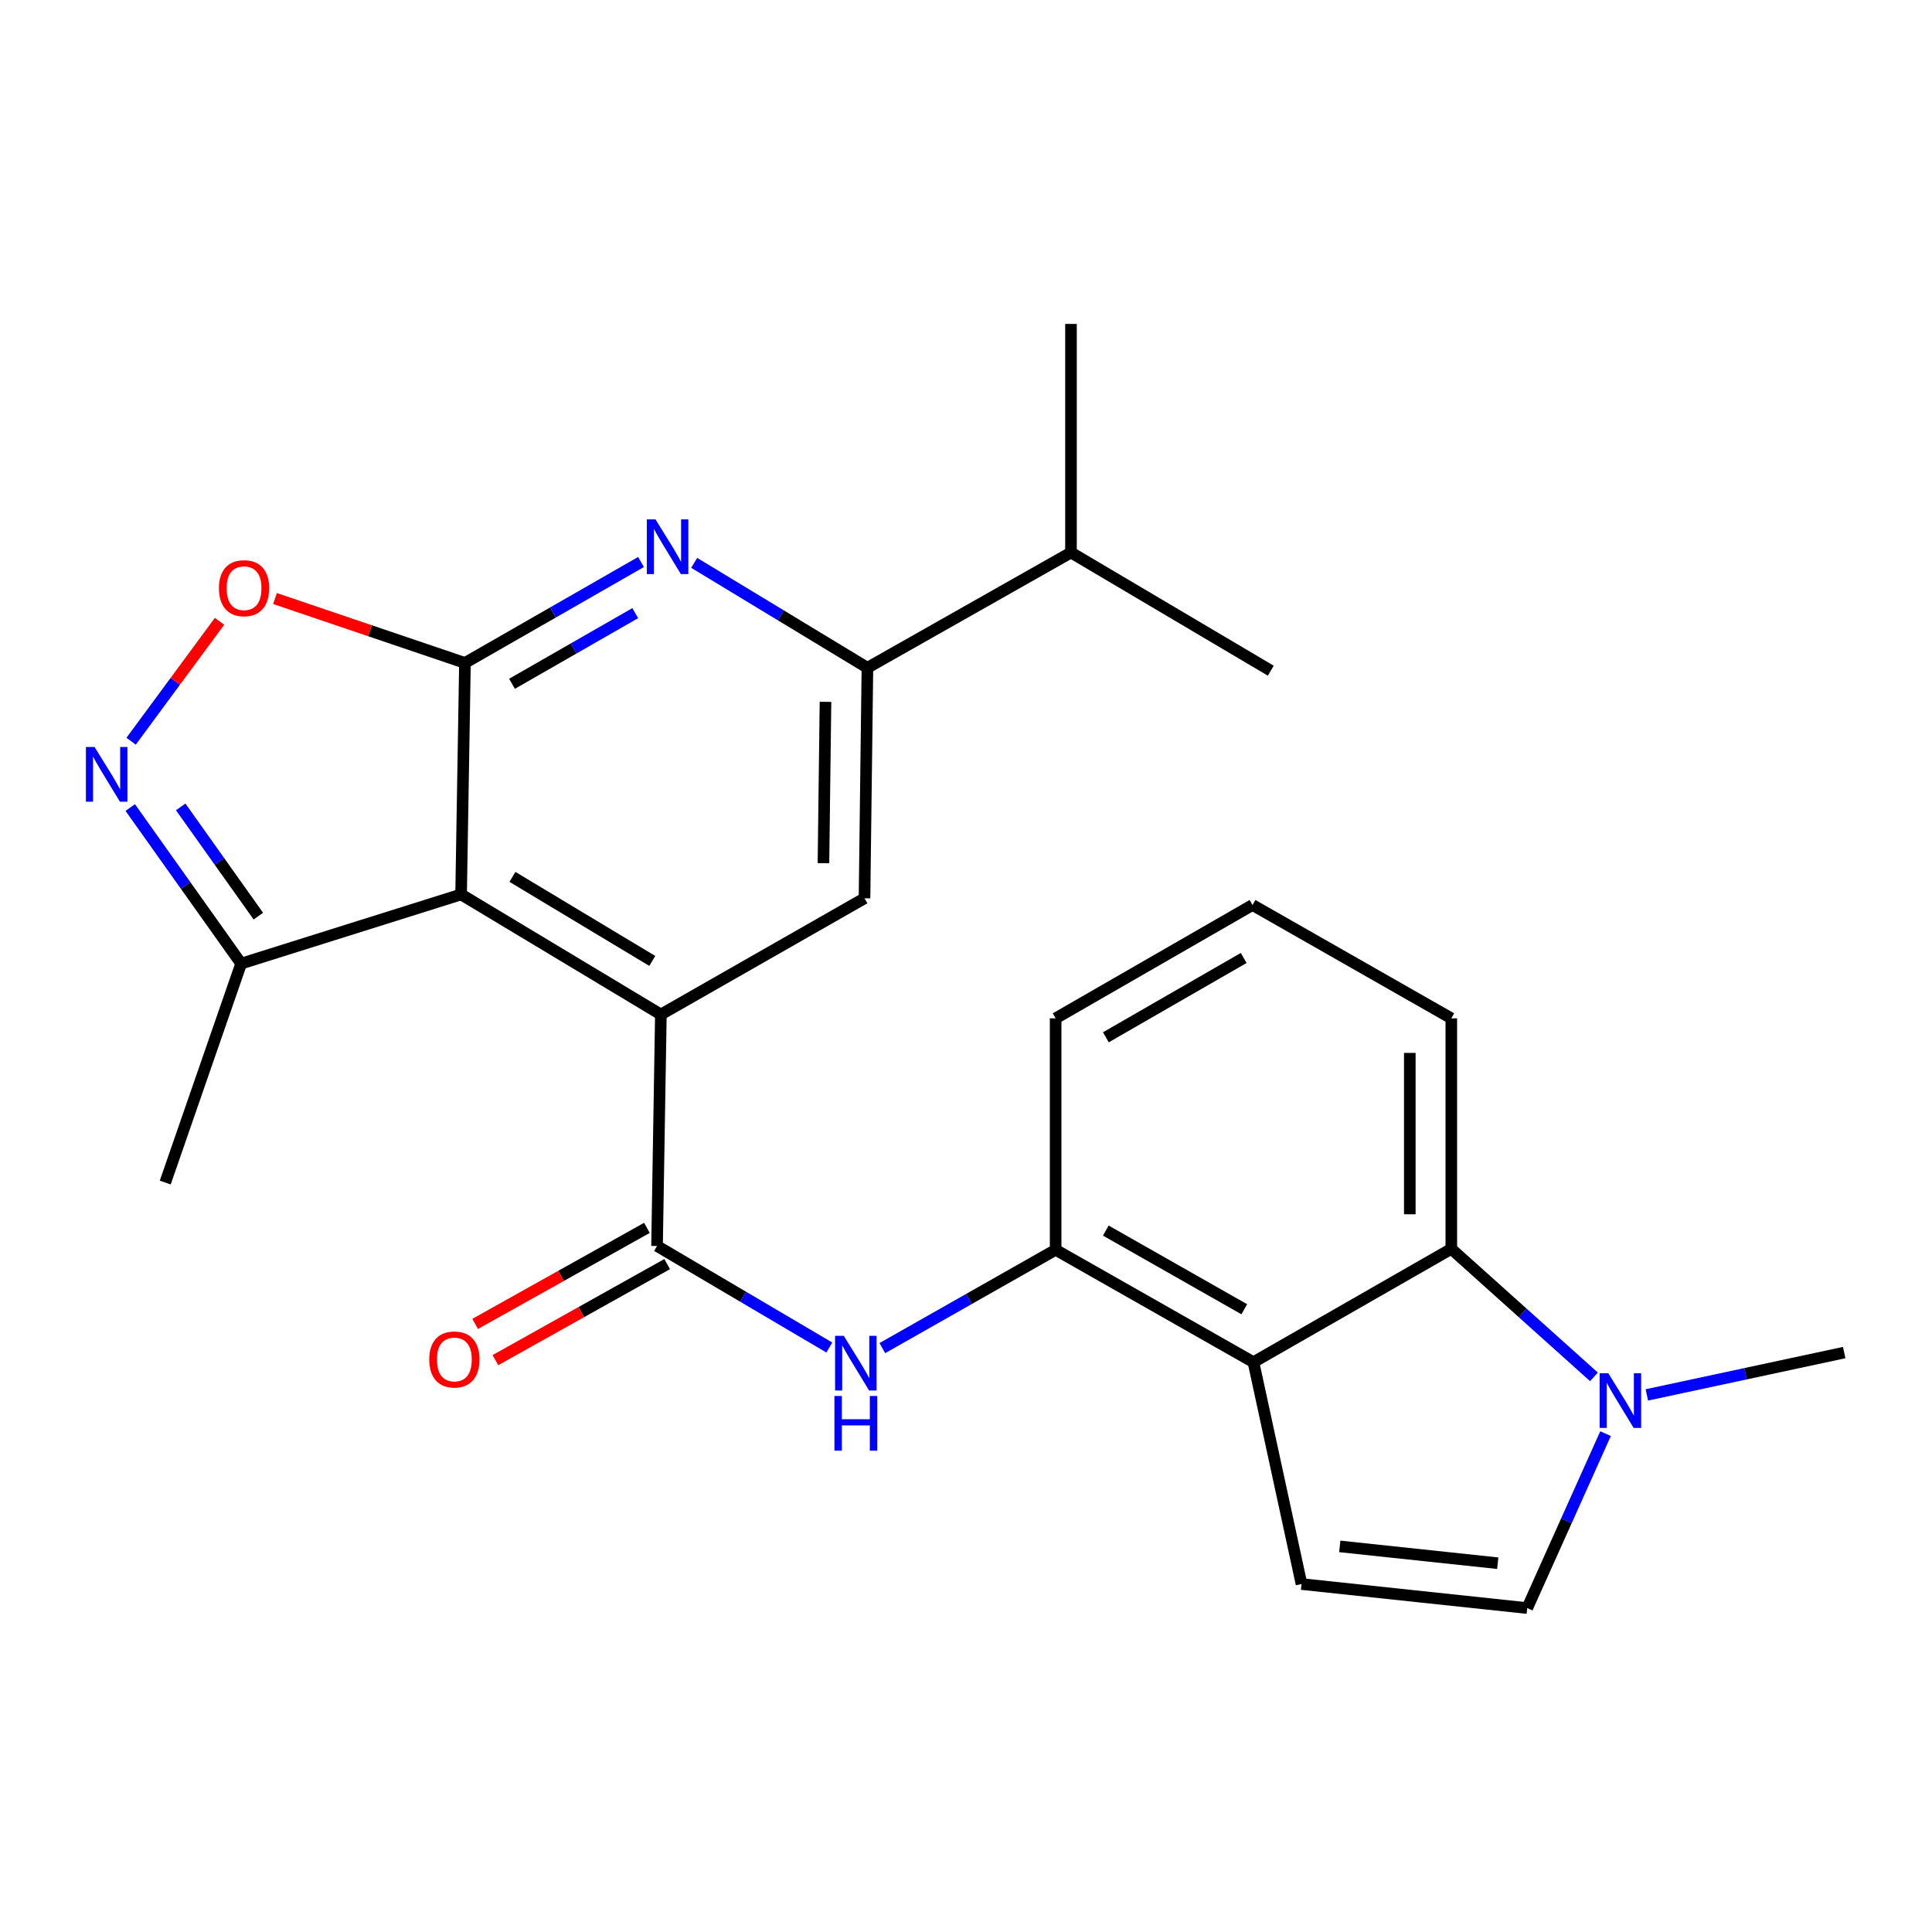 <?xml version='1.0' encoding='iso-8859-1'?>
<svg version='1.1' baseProfile='full'
              xmlns='http://www.w3.org/2000/svg'
                      xmlns:rdkit='http://www.rdkit.org/xml'
                      xmlns:xlink='http://www.w3.org/1999/xlink'
                  xml:space='preserve'
width='1000px' height='1000px' viewBox='0 0 1000 1000'>
<!-- END OF HEADER -->
<rect style='opacity:1.0;fill:#FFFFFF;stroke:none' width='1000' height='1000' x='0' y='0'> </rect>
<path class='bond-0' d='M 240.658,343.139 L 238.665,462.96' style='fill:none;fill-rule:evenodd;stroke:#000000;stroke-width:6px;stroke-linecap:butt;stroke-linejoin:miter;stroke-opacity:1' />
<path class='bond-3' d='M 240.658,343.139 L 286.223,317.013' style='fill:none;fill-rule:evenodd;stroke:#000000;stroke-width:6px;stroke-linecap:butt;stroke-linejoin:miter;stroke-opacity:1' />
<path class='bond-3' d='M 286.223,317.013 L 331.787,290.887' style='fill:none;fill-rule:evenodd;stroke:#0000FF;stroke-width:6px;stroke-linecap:butt;stroke-linejoin:miter;stroke-opacity:1' />
<path class='bond-3' d='M 265.012,353.935 L 296.907,335.647' style='fill:none;fill-rule:evenodd;stroke:#000000;stroke-width:6px;stroke-linecap:butt;stroke-linejoin:miter;stroke-opacity:1' />
<path class='bond-3' d='M 296.907,335.647 L 328.802,317.359' style='fill:none;fill-rule:evenodd;stroke:#0000FF;stroke-width:6px;stroke-linecap:butt;stroke-linejoin:miter;stroke-opacity:1' />
<path class='bond-6' d='M 240.658,343.139 L 191.501,326.47' style='fill:none;fill-rule:evenodd;stroke:#000000;stroke-width:6px;stroke-linecap:butt;stroke-linejoin:miter;stroke-opacity:1' />
<path class='bond-6' d='M 191.501,326.47 L 142.345,309.8' style='fill:none;fill-rule:evenodd;stroke:#FF0000;stroke-width:6px;stroke-linecap:butt;stroke-linejoin:miter;stroke-opacity:1' />
<path class='bond-1' d='M 238.665,462.96 L 342.066,525.107' style='fill:none;fill-rule:evenodd;stroke:#000000;stroke-width:6px;stroke-linecap:butt;stroke-linejoin:miter;stroke-opacity:1' />
<path class='bond-1' d='M 265.24,453.872 L 337.621,497.375' style='fill:none;fill-rule:evenodd;stroke:#000000;stroke-width:6px;stroke-linecap:butt;stroke-linejoin:miter;stroke-opacity:1' />
<path class='bond-14' d='M 238.665,462.96 L 124.823,498.759' style='fill:none;fill-rule:evenodd;stroke:#000000;stroke-width:6px;stroke-linecap:butt;stroke-linejoin:miter;stroke-opacity:1' />
<path class='bond-2' d='M 342.066,525.107 L 340.085,644.916' style='fill:none;fill-rule:evenodd;stroke:#000000;stroke-width:6px;stroke-linecap:butt;stroke-linejoin:miter;stroke-opacity:1' />
<path class='bond-26' d='M 342.066,525.107 L 447.471,464.952' style='fill:none;fill-rule:evenodd;stroke:#000000;stroke-width:6px;stroke-linecap:butt;stroke-linejoin:miter;stroke-opacity:1' />
<path class='bond-10' d='M 340.085,644.916 L 384.671,671.193' style='fill:none;fill-rule:evenodd;stroke:#000000;stroke-width:6px;stroke-linecap:butt;stroke-linejoin:miter;stroke-opacity:1' />
<path class='bond-10' d='M 384.671,671.193 L 429.258,697.471' style='fill:none;fill-rule:evenodd;stroke:#0000FF;stroke-width:6px;stroke-linecap:butt;stroke-linejoin:miter;stroke-opacity:1' />
<path class='bond-16' d='M 334.843,635.542 L 290.393,660.399' style='fill:none;fill-rule:evenodd;stroke:#000000;stroke-width:6px;stroke-linecap:butt;stroke-linejoin:miter;stroke-opacity:1' />
<path class='bond-16' d='M 290.393,660.399 L 245.944,685.255' style='fill:none;fill-rule:evenodd;stroke:#FF0000;stroke-width:6px;stroke-linecap:butt;stroke-linejoin:miter;stroke-opacity:1' />
<path class='bond-16' d='M 345.327,654.29 L 300.877,679.146' style='fill:none;fill-rule:evenodd;stroke:#000000;stroke-width:6px;stroke-linecap:butt;stroke-linejoin:miter;stroke-opacity:1' />
<path class='bond-16' d='M 300.877,679.146 L 256.427,704.003' style='fill:none;fill-rule:evenodd;stroke:#FF0000;stroke-width:6px;stroke-linecap:butt;stroke-linejoin:miter;stroke-opacity:1' />
<path class='bond-12' d='M 359.313,291.333 L 404.144,318.489' style='fill:none;fill-rule:evenodd;stroke:#0000FF;stroke-width:6px;stroke-linecap:butt;stroke-linejoin:miter;stroke-opacity:1' />
<path class='bond-12' d='M 404.144,318.489 L 448.975,345.645' style='fill:none;fill-rule:evenodd;stroke:#000000;stroke-width:6px;stroke-linecap:butt;stroke-linejoin:miter;stroke-opacity:1' />
<path class='bond-4' d='M 648.783,705.071 L 546.397,646.897' style='fill:none;fill-rule:evenodd;stroke:#000000;stroke-width:6px;stroke-linecap:butt;stroke-linejoin:miter;stroke-opacity:1' />
<path class='bond-4' d='M 644.036,677.669 L 572.366,636.947' style='fill:none;fill-rule:evenodd;stroke:#000000;stroke-width:6px;stroke-linecap:butt;stroke-linejoin:miter;stroke-opacity:1' />
<path class='bond-7' d='M 648.783,705.071 L 673.663,819.903' style='fill:none;fill-rule:evenodd;stroke:#000000;stroke-width:6px;stroke-linecap:butt;stroke-linejoin:miter;stroke-opacity:1' />
<path class='bond-9' d='M 648.783,705.071 L 751.193,646.408' style='fill:none;fill-rule:evenodd;stroke:#000000;stroke-width:6px;stroke-linecap:butt;stroke-linejoin:miter;stroke-opacity:1' />
<path class='bond-5' d='M 67.866,383.656 L 90.747,352.624' style='fill:none;fill-rule:evenodd;stroke:#0000FF;stroke-width:6px;stroke-linecap:butt;stroke-linejoin:miter;stroke-opacity:1' />
<path class='bond-5' d='M 90.747,352.624 L 113.628,321.591' style='fill:none;fill-rule:evenodd;stroke:#FF0000;stroke-width:6px;stroke-linecap:butt;stroke-linejoin:miter;stroke-opacity:1' />
<path class='bond-25' d='M 67.415,417.976 L 96.119,458.367' style='fill:none;fill-rule:evenodd;stroke:#0000FF;stroke-width:6px;stroke-linecap:butt;stroke-linejoin:miter;stroke-opacity:1' />
<path class='bond-25' d='M 96.119,458.367 L 124.823,498.759' style='fill:none;fill-rule:evenodd;stroke:#000000;stroke-width:6px;stroke-linecap:butt;stroke-linejoin:miter;stroke-opacity:1' />
<path class='bond-25' d='M 93.535,417.651 L 113.628,445.925' style='fill:none;fill-rule:evenodd;stroke:#0000FF;stroke-width:6px;stroke-linecap:butt;stroke-linejoin:miter;stroke-opacity:1' />
<path class='bond-25' d='M 113.628,445.925 L 133.721,474.199' style='fill:none;fill-rule:evenodd;stroke:#000000;stroke-width:6px;stroke-linecap:butt;stroke-linejoin:miter;stroke-opacity:1' />
<path class='bond-15' d='M 673.663,819.903 L 790.489,832.338' style='fill:none;fill-rule:evenodd;stroke:#000000;stroke-width:6px;stroke-linecap:butt;stroke-linejoin:miter;stroke-opacity:1' />
<path class='bond-15' d='M 693.461,800.409 L 775.238,809.114' style='fill:none;fill-rule:evenodd;stroke:#000000;stroke-width:6px;stroke-linecap:butt;stroke-linejoin:miter;stroke-opacity:1' />
<path class='bond-8' d='M 825.031,712.664 L 788.112,679.536' style='fill:none;fill-rule:evenodd;stroke:#0000FF;stroke-width:6px;stroke-linecap:butt;stroke-linejoin:miter;stroke-opacity:1' />
<path class='bond-8' d='M 788.112,679.536 L 751.193,646.408' style='fill:none;fill-rule:evenodd;stroke:#000000;stroke-width:6px;stroke-linecap:butt;stroke-linejoin:miter;stroke-opacity:1' />
<path class='bond-19' d='M 852.412,722.001 L 903.479,711.048' style='fill:none;fill-rule:evenodd;stroke:#0000FF;stroke-width:6px;stroke-linecap:butt;stroke-linejoin:miter;stroke-opacity:1' />
<path class='bond-19' d='M 903.479,711.048 L 954.545,700.095' style='fill:none;fill-rule:evenodd;stroke:#000000;stroke-width:6px;stroke-linecap:butt;stroke-linejoin:miter;stroke-opacity:1' />
<path class='bond-28' d='M 831.031,742.043 L 810.76,787.19' style='fill:none;fill-rule:evenodd;stroke:#0000FF;stroke-width:6px;stroke-linecap:butt;stroke-linejoin:miter;stroke-opacity:1' />
<path class='bond-28' d='M 810.76,787.19 L 790.489,832.338' style='fill:none;fill-rule:evenodd;stroke:#000000;stroke-width:6px;stroke-linecap:butt;stroke-linejoin:miter;stroke-opacity:1' />
<path class='bond-27' d='M 751.193,646.408 L 751.193,527.088' style='fill:none;fill-rule:evenodd;stroke:#000000;stroke-width:6px;stroke-linecap:butt;stroke-linejoin:miter;stroke-opacity:1' />
<path class='bond-27' d='M 729.713,628.51 L 729.713,544.986' style='fill:none;fill-rule:evenodd;stroke:#000000;stroke-width:6px;stroke-linecap:butt;stroke-linejoin:miter;stroke-opacity:1' />
<path class='bond-13' d='M 456.696,697.781 L 501.547,672.339' style='fill:none;fill-rule:evenodd;stroke:#0000FF;stroke-width:6px;stroke-linecap:butt;stroke-linejoin:miter;stroke-opacity:1' />
<path class='bond-13' d='M 501.547,672.339 L 546.397,646.897' style='fill:none;fill-rule:evenodd;stroke:#000000;stroke-width:6px;stroke-linecap:butt;stroke-linejoin:miter;stroke-opacity:1' />
<path class='bond-11' d='M 447.471,464.952 L 448.975,345.645' style='fill:none;fill-rule:evenodd;stroke:#000000;stroke-width:6px;stroke-linecap:butt;stroke-linejoin:miter;stroke-opacity:1' />
<path class='bond-11' d='M 426.219,446.786 L 427.271,363.27' style='fill:none;fill-rule:evenodd;stroke:#000000;stroke-width:6px;stroke-linecap:butt;stroke-linejoin:miter;stroke-opacity:1' />
<path class='bond-17' d='M 448.975,345.645 L 554.344,285.979' style='fill:none;fill-rule:evenodd;stroke:#000000;stroke-width:6px;stroke-linecap:butt;stroke-linejoin:miter;stroke-opacity:1' />
<path class='bond-20' d='M 546.397,646.897 L 546.397,527.088' style='fill:none;fill-rule:evenodd;stroke:#000000;stroke-width:6px;stroke-linecap:butt;stroke-linejoin:miter;stroke-opacity:1' />
<path class='bond-22' d='M 124.823,498.759 L 85.527,612.088' style='fill:none;fill-rule:evenodd;stroke:#000000;stroke-width:6px;stroke-linecap:butt;stroke-linejoin:miter;stroke-opacity:1' />
<path class='bond-23' d='M 554.344,285.979 L 657.757,347.149' style='fill:none;fill-rule:evenodd;stroke:#000000;stroke-width:6px;stroke-linecap:butt;stroke-linejoin:miter;stroke-opacity:1' />
<path class='bond-24' d='M 554.344,285.979 L 554.344,167.662' style='fill:none;fill-rule:evenodd;stroke:#000000;stroke-width:6px;stroke-linecap:butt;stroke-linejoin:miter;stroke-opacity:1' />
<path class='bond-18' d='M 751.193,527.088 L 648.306,468.425' style='fill:none;fill-rule:evenodd;stroke:#000000;stroke-width:6px;stroke-linecap:butt;stroke-linejoin:miter;stroke-opacity:1' />
<path class='bond-21' d='M 546.397,527.088 L 648.306,468.425' style='fill:none;fill-rule:evenodd;stroke:#000000;stroke-width:6px;stroke-linecap:butt;stroke-linejoin:miter;stroke-opacity:1' />
<path class='bond-21' d='M 572.399,536.904 L 643.735,495.84' style='fill:none;fill-rule:evenodd;stroke:#000000;stroke-width:6px;stroke-linecap:butt;stroke-linejoin:miter;stroke-opacity:1' />
<path  class='atom-4' d='M 339.29 268.836
L 348.57 283.836
Q 349.49 285.316, 350.97 287.996
Q 352.45 290.676, 352.53 290.836
L 352.53 268.836
L 356.29 268.836
L 356.29 297.156
L 352.41 297.156
L 342.45 280.756
Q 341.29 278.836, 340.05 276.636
Q 338.85 274.436, 338.49 273.756
L 338.49 297.156
L 334.81 297.156
L 334.81 268.836
L 339.29 268.836
' fill='#0000FF'/>
<path  class='atom-6' d='M 48.957 386.652
L 58.237 401.652
Q 59.157 403.132, 60.637 405.812
Q 62.117 408.492, 62.197 408.652
L 62.197 386.652
L 65.957 386.652
L 65.957 414.972
L 62.077 414.972
L 52.117 398.572
Q 50.957 396.652, 49.717 394.452
Q 48.517 392.252, 48.157 391.572
L 48.157 414.972
L 44.477 414.972
L 44.477 386.652
L 48.957 386.652
' fill='#0000FF'/>
<path  class='atom-7' d='M 113.327 304.448
Q 113.327 297.648, 116.687 293.848
Q 120.047 290.048, 126.327 290.048
Q 132.607 290.048, 135.967 293.848
Q 139.327 297.648, 139.327 304.448
Q 139.327 311.328, 135.927 315.248
Q 132.527 319.128, 126.327 319.128
Q 120.087 319.128, 116.687 315.248
Q 113.327 311.368, 113.327 304.448
M 126.327 315.928
Q 130.647 315.928, 132.967 313.048
Q 135.327 310.128, 135.327 304.448
Q 135.327 298.888, 132.967 296.088
Q 130.647 293.248, 126.327 293.248
Q 122.007 293.248, 119.647 296.048
Q 117.327 298.848, 117.327 304.448
Q 117.327 310.168, 119.647 313.048
Q 122.007 315.928, 126.327 315.928
' fill='#FF0000'/>
<path  class='atom-9' d='M 832.451 710.779
L 841.731 725.779
Q 842.651 727.259, 844.131 729.939
Q 845.611 732.619, 845.691 732.779
L 845.691 710.779
L 849.451 710.779
L 849.451 739.099
L 845.571 739.099
L 835.611 722.699
Q 834.451 720.779, 833.211 718.579
Q 832.011 716.379, 831.651 715.699
L 831.651 739.099
L 827.971 739.099
L 827.971 710.779
L 832.451 710.779
' fill='#0000FF'/>
<path  class='atom-11' d='M 436.724 691.4
L 446.004 706.4
Q 446.924 707.88, 448.404 710.56
Q 449.884 713.24, 449.964 713.4
L 449.964 691.4
L 453.724 691.4
L 453.724 719.72
L 449.844 719.72
L 439.884 703.32
Q 438.724 701.4, 437.484 699.2
Q 436.284 697, 435.924 696.32
L 435.924 719.72
L 432.244 719.72
L 432.244 691.4
L 436.724 691.4
' fill='#0000FF'/>
<path  class='atom-11' d='M 431.904 722.552
L 435.744 722.552
L 435.744 734.592
L 450.224 734.592
L 450.224 722.552
L 454.064 722.552
L 454.064 750.872
L 450.224 750.872
L 450.224 737.792
L 435.744 737.792
L 435.744 750.872
L 431.904 750.872
L 431.904 722.552
' fill='#0000FF'/>
<path  class='atom-17' d='M 222.181 703.659
Q 222.181 696.859, 225.541 693.059
Q 228.901 689.259, 235.181 689.259
Q 241.461 689.259, 244.821 693.059
Q 248.181 696.859, 248.181 703.659
Q 248.181 710.539, 244.781 714.459
Q 241.381 718.339, 235.181 718.339
Q 228.941 718.339, 225.541 714.459
Q 222.181 710.579, 222.181 703.659
M 235.181 715.139
Q 239.501 715.139, 241.821 712.259
Q 244.181 709.339, 244.181 703.659
Q 244.181 698.099, 241.821 695.299
Q 239.501 692.459, 235.181 692.459
Q 230.861 692.459, 228.501 695.259
Q 226.181 698.059, 226.181 703.659
Q 226.181 709.379, 228.501 712.259
Q 230.861 715.139, 235.181 715.139
' fill='#FF0000'/>
</svg>
